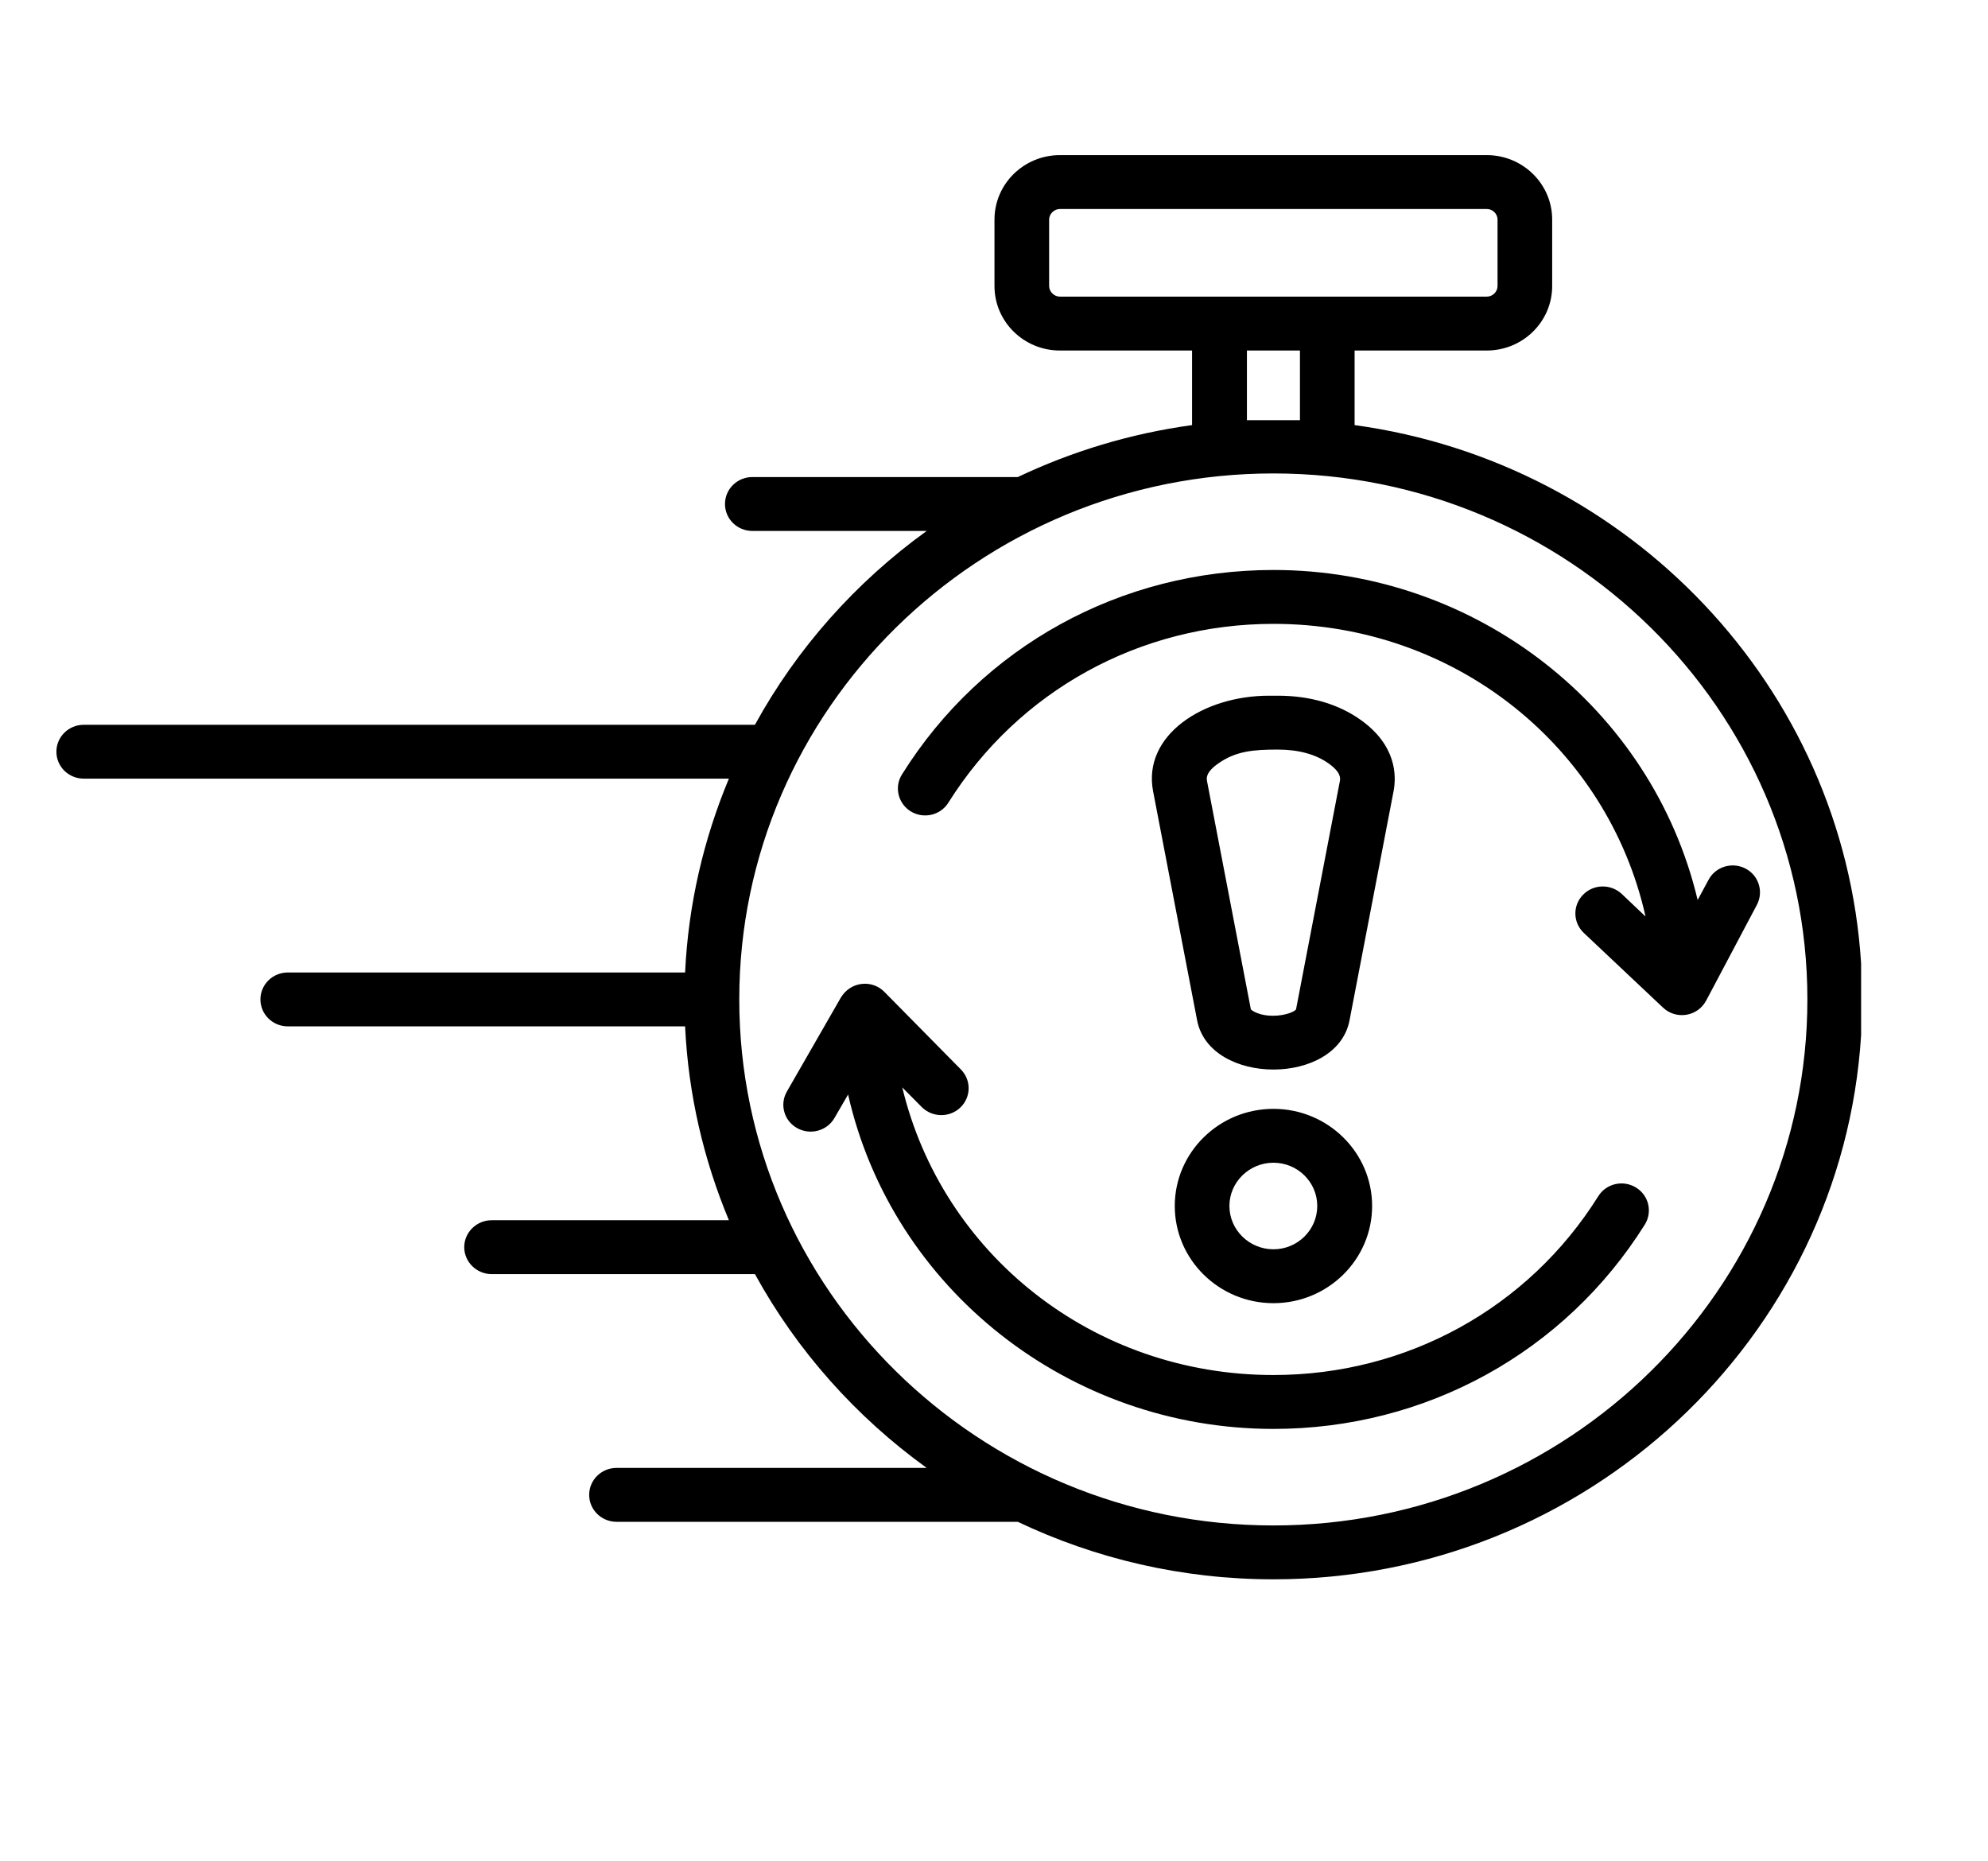 <svg width="141" height="132" viewBox="0 0 141 132" fill="none" xmlns="http://www.w3.org/2000/svg">
<path fill-rule="evenodd" clip-rule="evenodd" d="M132 68.33C130.777 48.733 115.547 32.805 96.076 30.147V24.858H105.445C108.012 24.858 110.089 22.808 110.089 20.285V15.573C110.089 13.05 108.012 11 105.445 11H75.178C72.611 11 70.534 13.05 70.534 15.573V20.285C70.534 22.808 72.611 24.858 75.178 24.858H84.548V30.147C80.182 30.745 76.029 32.008 72.186 33.831H53.366C52.286 33.831 51.42 34.688 51.42 35.742C51.42 36.8 52.287 37.653 53.366 37.653H65.727C60.707 41.274 56.521 45.969 53.545 51.399H5.946C4.866 51.399 4 52.255 4 53.31C4 54.366 4.867 55.219 5.946 55.219H51.697C49.915 59.489 48.819 64.118 48.591 68.965H20.417C19.338 68.965 18.471 69.821 18.471 70.876C18.471 71.932 19.338 72.787 20.417 72.787H48.591C48.819 77.635 49.915 82.261 51.697 86.534H34.872C33.809 86.534 32.926 87.387 32.926 88.445C32.926 89.499 33.809 90.356 34.872 90.356H53.545C56.521 95.782 60.707 100.48 65.727 104.099H43.734C42.655 104.099 41.788 104.953 41.788 106.011C41.788 107.065 42.655 107.922 43.734 107.922H72.186C77.68 110.533 83.828 112 90.32 112C112.478 112 130.665 94.911 132 73.411V68.33ZM90.32 78.636C94.179 78.636 97.318 81.726 97.318 85.524C97.318 89.326 94.179 92.417 90.32 92.417C86.461 92.417 83.321 89.325 83.321 85.524C83.321 81.726 86.461 78.636 90.32 78.636ZM90.32 82.457C92.037 82.457 93.427 83.834 93.427 85.524C93.427 87.216 92.037 88.595 90.32 88.595C88.603 88.595 87.197 87.217 87.197 85.524C87.197 83.834 88.603 82.457 90.32 82.457ZM68.147 75.838C68.899 76.595 68.883 77.806 68.115 78.541C67.346 79.276 66.12 79.258 65.368 78.501L63.994 77.115C66.823 88.909 77.484 97.512 90.32 97.512C99.771 97.512 108.388 92.773 113.359 84.832C113.915 83.936 115.109 83.655 116.025 84.211C116.94 84.763 117.218 85.94 116.662 86.84C110.972 95.914 101.129 101.334 90.32 101.334C75.815 101.334 63.276 91.392 60.151 77.619L59.187 79.281C58.663 80.2 57.47 80.522 56.538 80.002C55.605 79.48 55.279 78.316 55.818 77.395L59.628 70.762C60.317 69.595 61.852 69.442 62.735 70.351L68.147 75.838ZM96.517 51.059C99.035 52.859 99.052 54.997 98.839 56.114L95.716 72.36C94.825 77.014 85.816 77.008 84.907 72.364L81.784 56.115C81.025 52.144 85.336 49.337 89.993 49.337H90.631C92.92 49.336 94.947 49.934 96.517 51.059ZM90.631 53.158C92.102 53.158 93.329 53.492 94.244 54.15C95.144 54.794 95.062 55.219 95.029 55.403L91.922 71.581C91.852 71.72 91.201 72.035 90.271 72.035C89.388 72.035 88.848 71.721 88.718 71.581L85.611 55.403C85.578 55.219 85.48 54.794 86.396 54.15C87.656 53.254 88.93 53.158 90.631 53.158ZM90.32 44.242C80.852 44.242 72.251 48.98 67.264 56.921C66.708 57.818 65.515 58.098 64.599 57.543C63.699 56.99 63.405 55.813 63.977 54.915C69.651 45.839 79.495 40.421 90.32 40.421C104.712 40.421 117.171 50.208 120.407 63.825L121.175 62.402C121.666 61.463 122.843 61.103 123.791 61.589C124.74 62.078 125.1 63.233 124.609 64.167L121.028 70.926C120.409 72.12 118.858 72.331 117.938 71.444L112.329 66.157C111.561 65.426 111.528 64.215 112.28 63.453C113.016 62.692 114.242 62.666 115.027 63.398L116.711 64.997C114.03 53.022 103.287 44.242 90.32 44.242ZM90.32 33.575C111.201 33.575 128.19 50.309 128.19 70.876C128.19 91.446 111.201 108.18 90.32 108.18C69.423 108.18 52.433 91.446 52.433 70.876C52.433 50.309 69.423 33.575 90.32 33.575ZM92.2 24.858V29.799H88.439V24.858H92.2ZM106.214 20.285C106.214 20.692 105.87 21.037 105.445 21.037H75.178C74.77 21.037 74.41 20.692 74.41 20.285V15.573C74.41 15.165 74.77 14.821 75.178 14.821H105.445C105.87 14.821 106.214 15.165 106.214 15.573V20.285Z" fill="black"/>
</svg>
